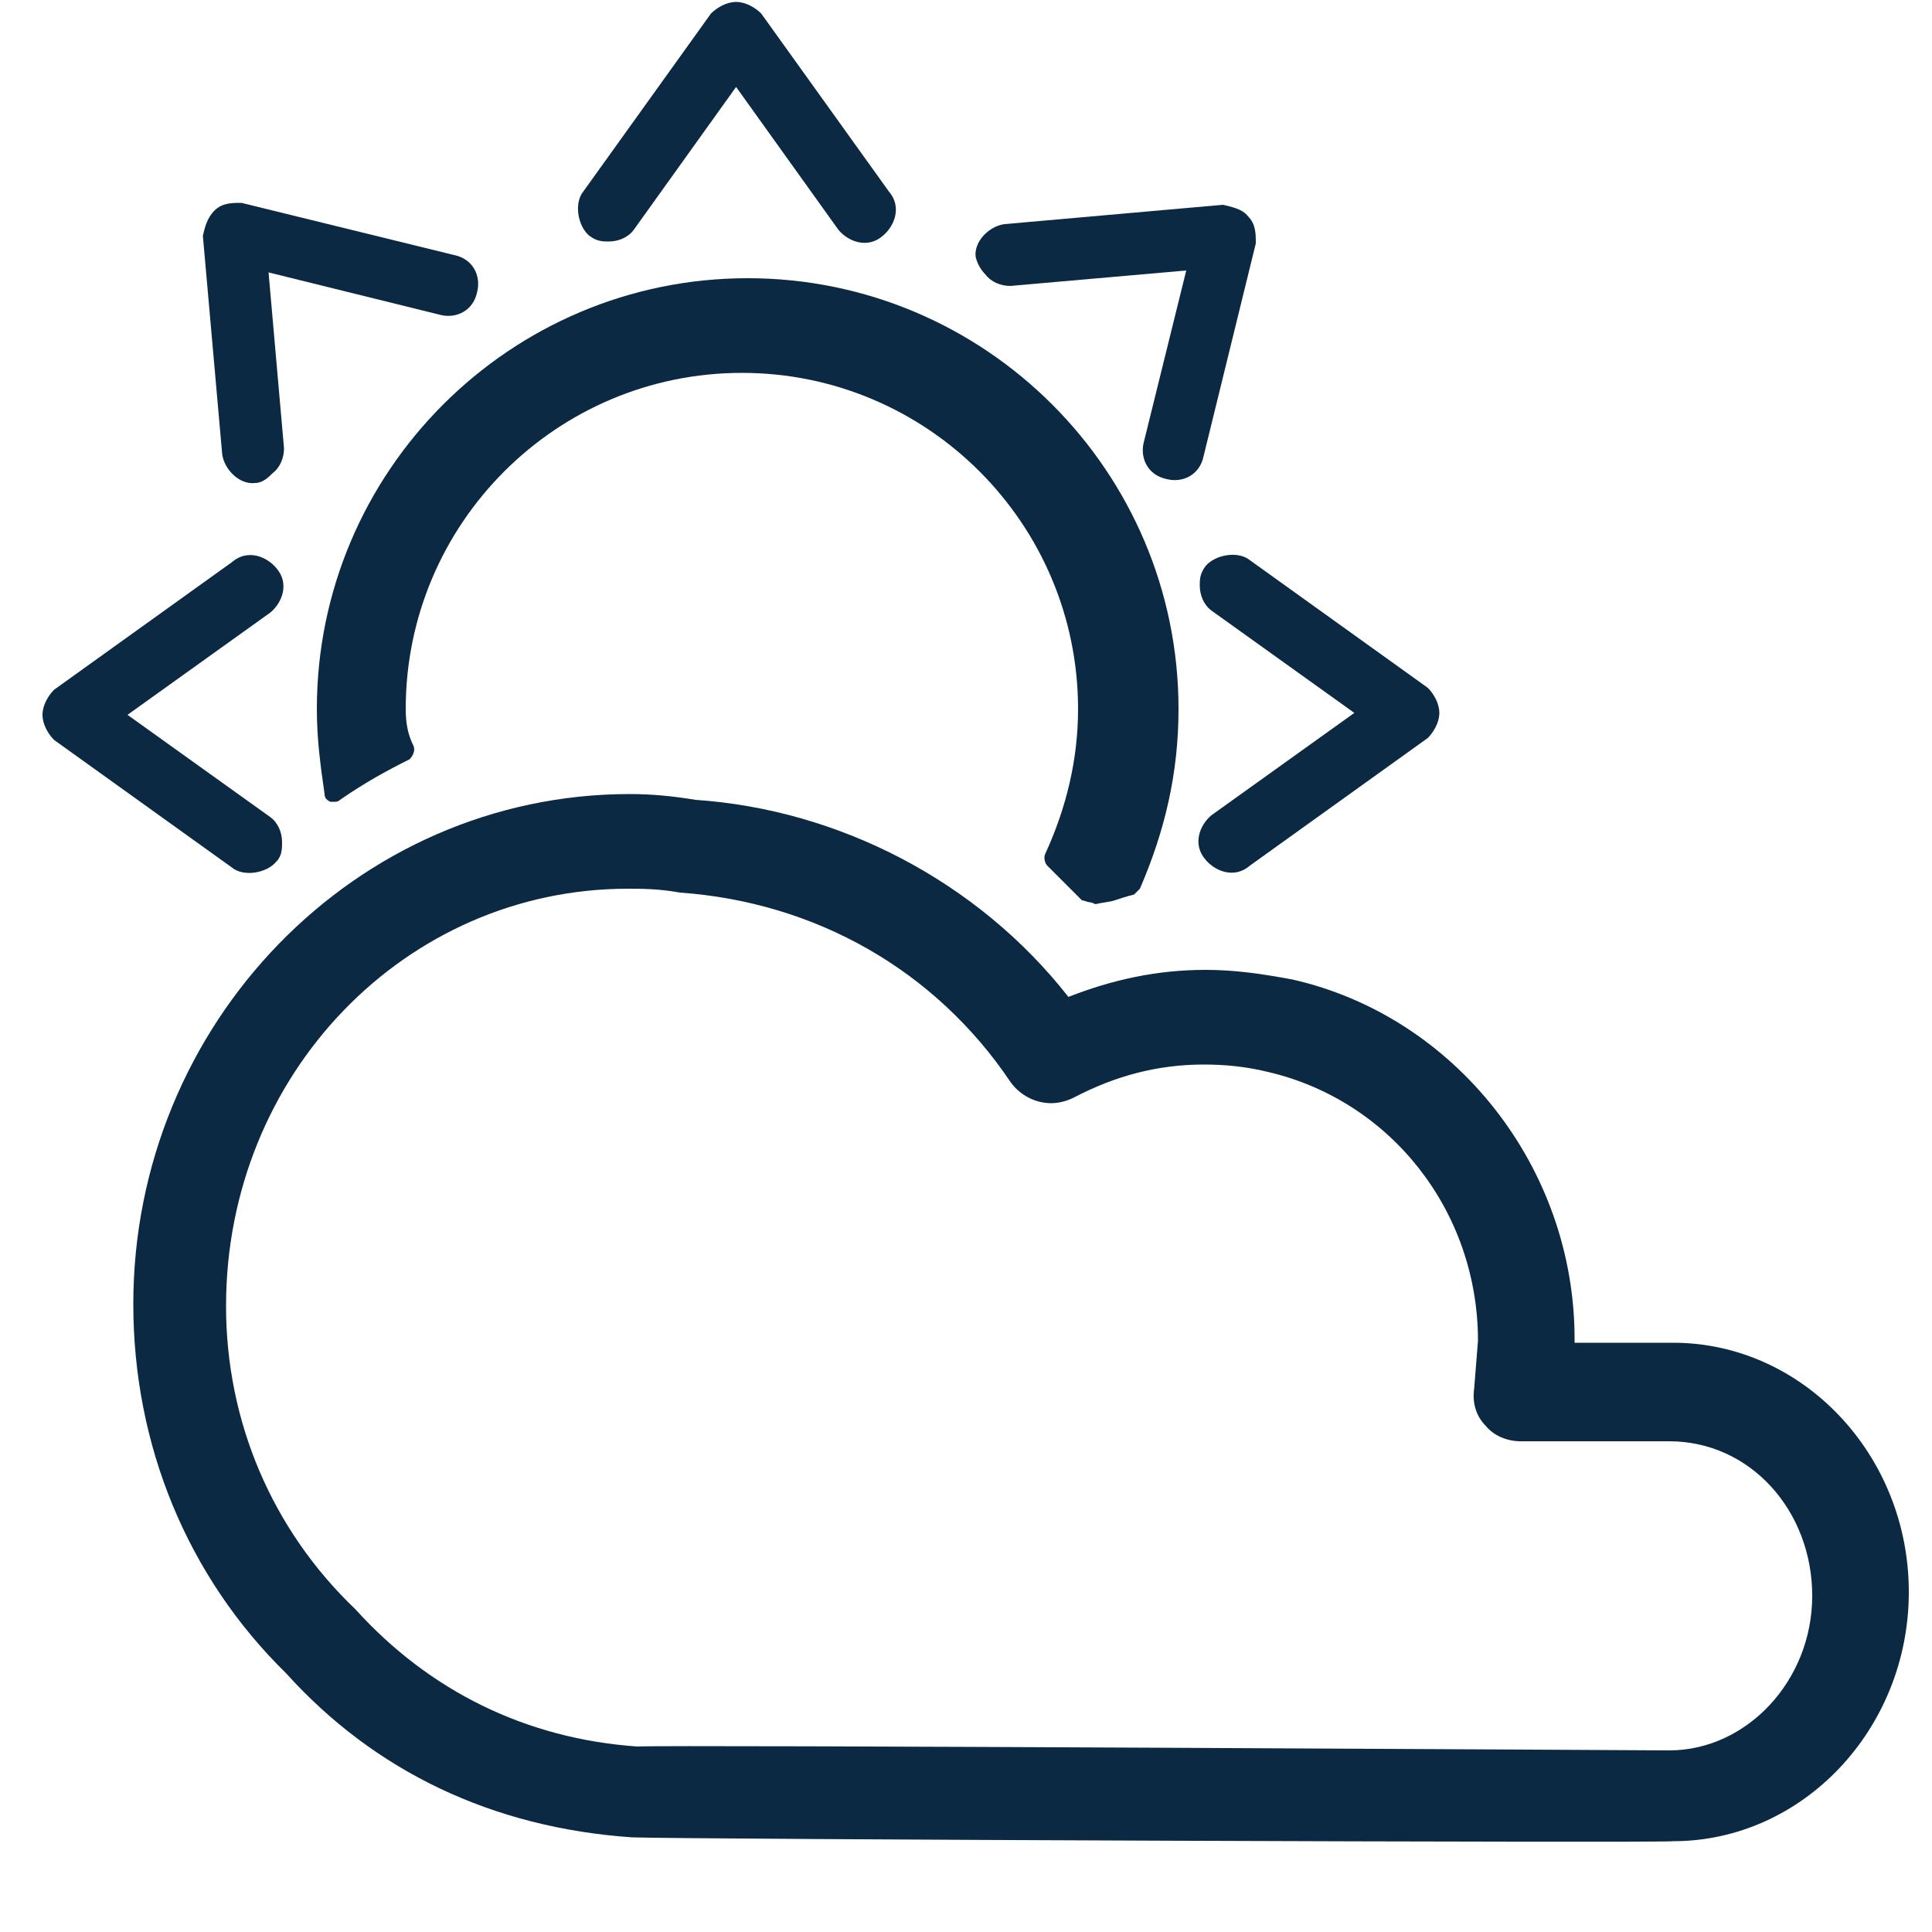 <?xml version="1.0" encoding="utf-8"?>
<!-- Generator: Adobe Illustrator 27.0.1, SVG Export Plug-In . SVG Version: 6.00 Build 0)  -->
<svg version="1.1" id="Layer_1" xmlns="http://www.w3.org/2000/svg" xmlns:xlink="http://www.w3.org/1999/xlink" x="0px" y="0px"
	 viewBox="0 0 100 100" style="enable-background:new 0 0 100 100;" xml:space="preserve">
<style type="text/css">
	.st0{fill:#0B2943;}
</style>
<path class="st0" d="M32.7,95.1c-7.2-0.5-13.3-3.4-17.9-8.5c-5.1-5-7.9-11.8-7.9-19.1c0-14.5,11.5-26.4,25.7-26.4
	c1.1,0,2.2,0.1,3.4,0.3c7.4,0.5,14.6,4.2,19.3,10.2c2.3-0.9,4.6-1.4,7.1-1.4c1.5,0,2.9,0.2,4.5,0.5c8.4,1.9,14.6,9.7,14.6,18.6
	c0,0.1,0,0.2,0,0.2h5.1c6.7,0,12.2,5.8,12.2,12.9s-5.5,12.9-12.2,12.9C86.4,95.4,35,95.2,32.7,95.1z M76.5,69.4
	c0-6.7-4.5-12.4-10.8-13.9c-1.2-0.3-2.3-0.4-3.4-0.4c-2.4,0-4.6,0.6-6.7,1.7c-0.4,0.2-0.8,0.3-1.2,0.3c-0.8,0-1.6-0.4-2.1-1.1
	c-3.9-5.8-10.1-9.3-17.1-9.8c-1.1-0.2-2-0.2-2.7-0.2C21,46,11.7,55.6,11.7,67.6c0,6,2.4,11.6,6.7,15.7c3.8,4.2,8.8,6.7,14.6,7.1
	c1.1-0.1,53.3,0.2,53.4,0.2c4,0,7.4-3.6,7.4-8s-3.2-8-7.4-8h-7.7c-0.7,0-1.4-0.3-1.8-0.8c-0.5-0.5-0.7-1.2-0.6-1.9L76.5,69.4z"/>
<path class="st0" d="M31.5,12.5c0.5,0,1-0.2,1.3-0.6l5.3-7.4l5.3,7.4c0.5,0.6,1.5,1,2.3,0.3c0.6-0.5,1-1.5,0.3-2.3l-6.6-9.2
	c-0.3-0.3-0.8-0.6-1.3-0.6s-1,0.3-1.3,0.6l-6.6,9.2c-0.5,0.6-0.3,1.8,0.3,2.3C30.9,12.5,31.2,12.5,31.5,12.5z"/>
<path class="st0" d="M51,14.2c0.3,0.4,0.8,0.6,1.3,0.6l9.1-0.8l-2.2,8.9c-0.2,0.8,0.2,1.7,1.2,1.9c0.8,0.2,1.7-0.2,1.9-1.2l2.7-11
	c0-0.5,0-1-0.4-1.4c-0.3-0.4-0.9-0.5-1.3-0.6l-11.3,1c-0.8,0.1-1.6,0.9-1.5,1.7C50.6,13.7,50.8,14,51,14.2z"/>
<path class="st0" d="M14.1,24.5c0.4-0.3,0.6-0.8,0.6-1.3l-0.8-9.1l8.9,2.2c0.8,0.2,1.7-0.2,1.9-1.2c0.2-0.8-0.2-1.7-1.2-1.9l-11-2.7
	c-0.5,0-1,0-1.4,0.4s-0.5,0.9-0.6,1.3l1,11.3c0.1,0.8,0.9,1.6,1.7,1.5C13.6,25,13.9,24.7,14.1,24.5z"/>
<path class="st0" d="M14.6,43.6c0-0.5-0.2-1-0.6-1.3L6.6,37l7.4-5.3c0.6-0.5,1-1.5,0.3-2.3c-0.5-0.6-1.5-1-2.3-0.3l-9.2,6.6
	C2.5,36,2.2,36.5,2.2,37s0.3,1,0.6,1.3l9.2,6.6c0.6,0.5,1.8,0.3,2.3-0.3C14.6,44.3,14.6,43.9,14.6,43.6z"/>
<path class="st0" d="M62.1,30.3c0,0.5,0.2,1,0.6,1.3l7.4,5.3l-7.4,5.3c-0.6,0.5-1,1.5-0.3,2.3c0.5,0.6,1.5,1,2.3,0.3l9.2-6.6
	c0.3-0.3,0.6-0.8,0.6-1.3s-0.3-1-0.6-1.3L64.7,29c-0.6-0.5-1.8-0.3-2.3,0.3C62.1,29.7,62.1,30,62.1,30.3z"/>
<path class="st0" d="M56.4,46.7c-0.1,0-0.3-0.1-0.4-0.1l-1.8-1.8c-0.1-0.1-0.2-0.4-0.1-0.6c1.1-2.4,1.7-4.9,1.7-7.5
	c0-9.6-7.8-17.4-17.4-17.4S21,27.1,21,36.7c0,0.7,0.1,1.3,0.4,1.9c0.1,0.2,0,0.5-0.2,0.7c-1.2,0.6-2.3,1.2-3.6,2.1
	c-0.1,0.1-0.2,0.1-0.3,0.1c-0.1,0-0.1,0-0.2,0c-0.2-0.1-0.3-0.2-0.3-0.4c-0.2-1.4-0.4-2.8-0.4-4.4c0-12.3,10-22.3,22.3-22.3
	s22.3,10,22.3,22.3c0,3.3-0.7,6.3-2,9.3c-0.1,0.1-0.2,0.2-0.3,0.3c-0.4,0.1-0.7,0.2-1,0.3c-0.3,0.1-0.6,0.1-1,0.2
	C56.5,46.7,56.4,46.7,56.4,46.7z"/>
</svg>
